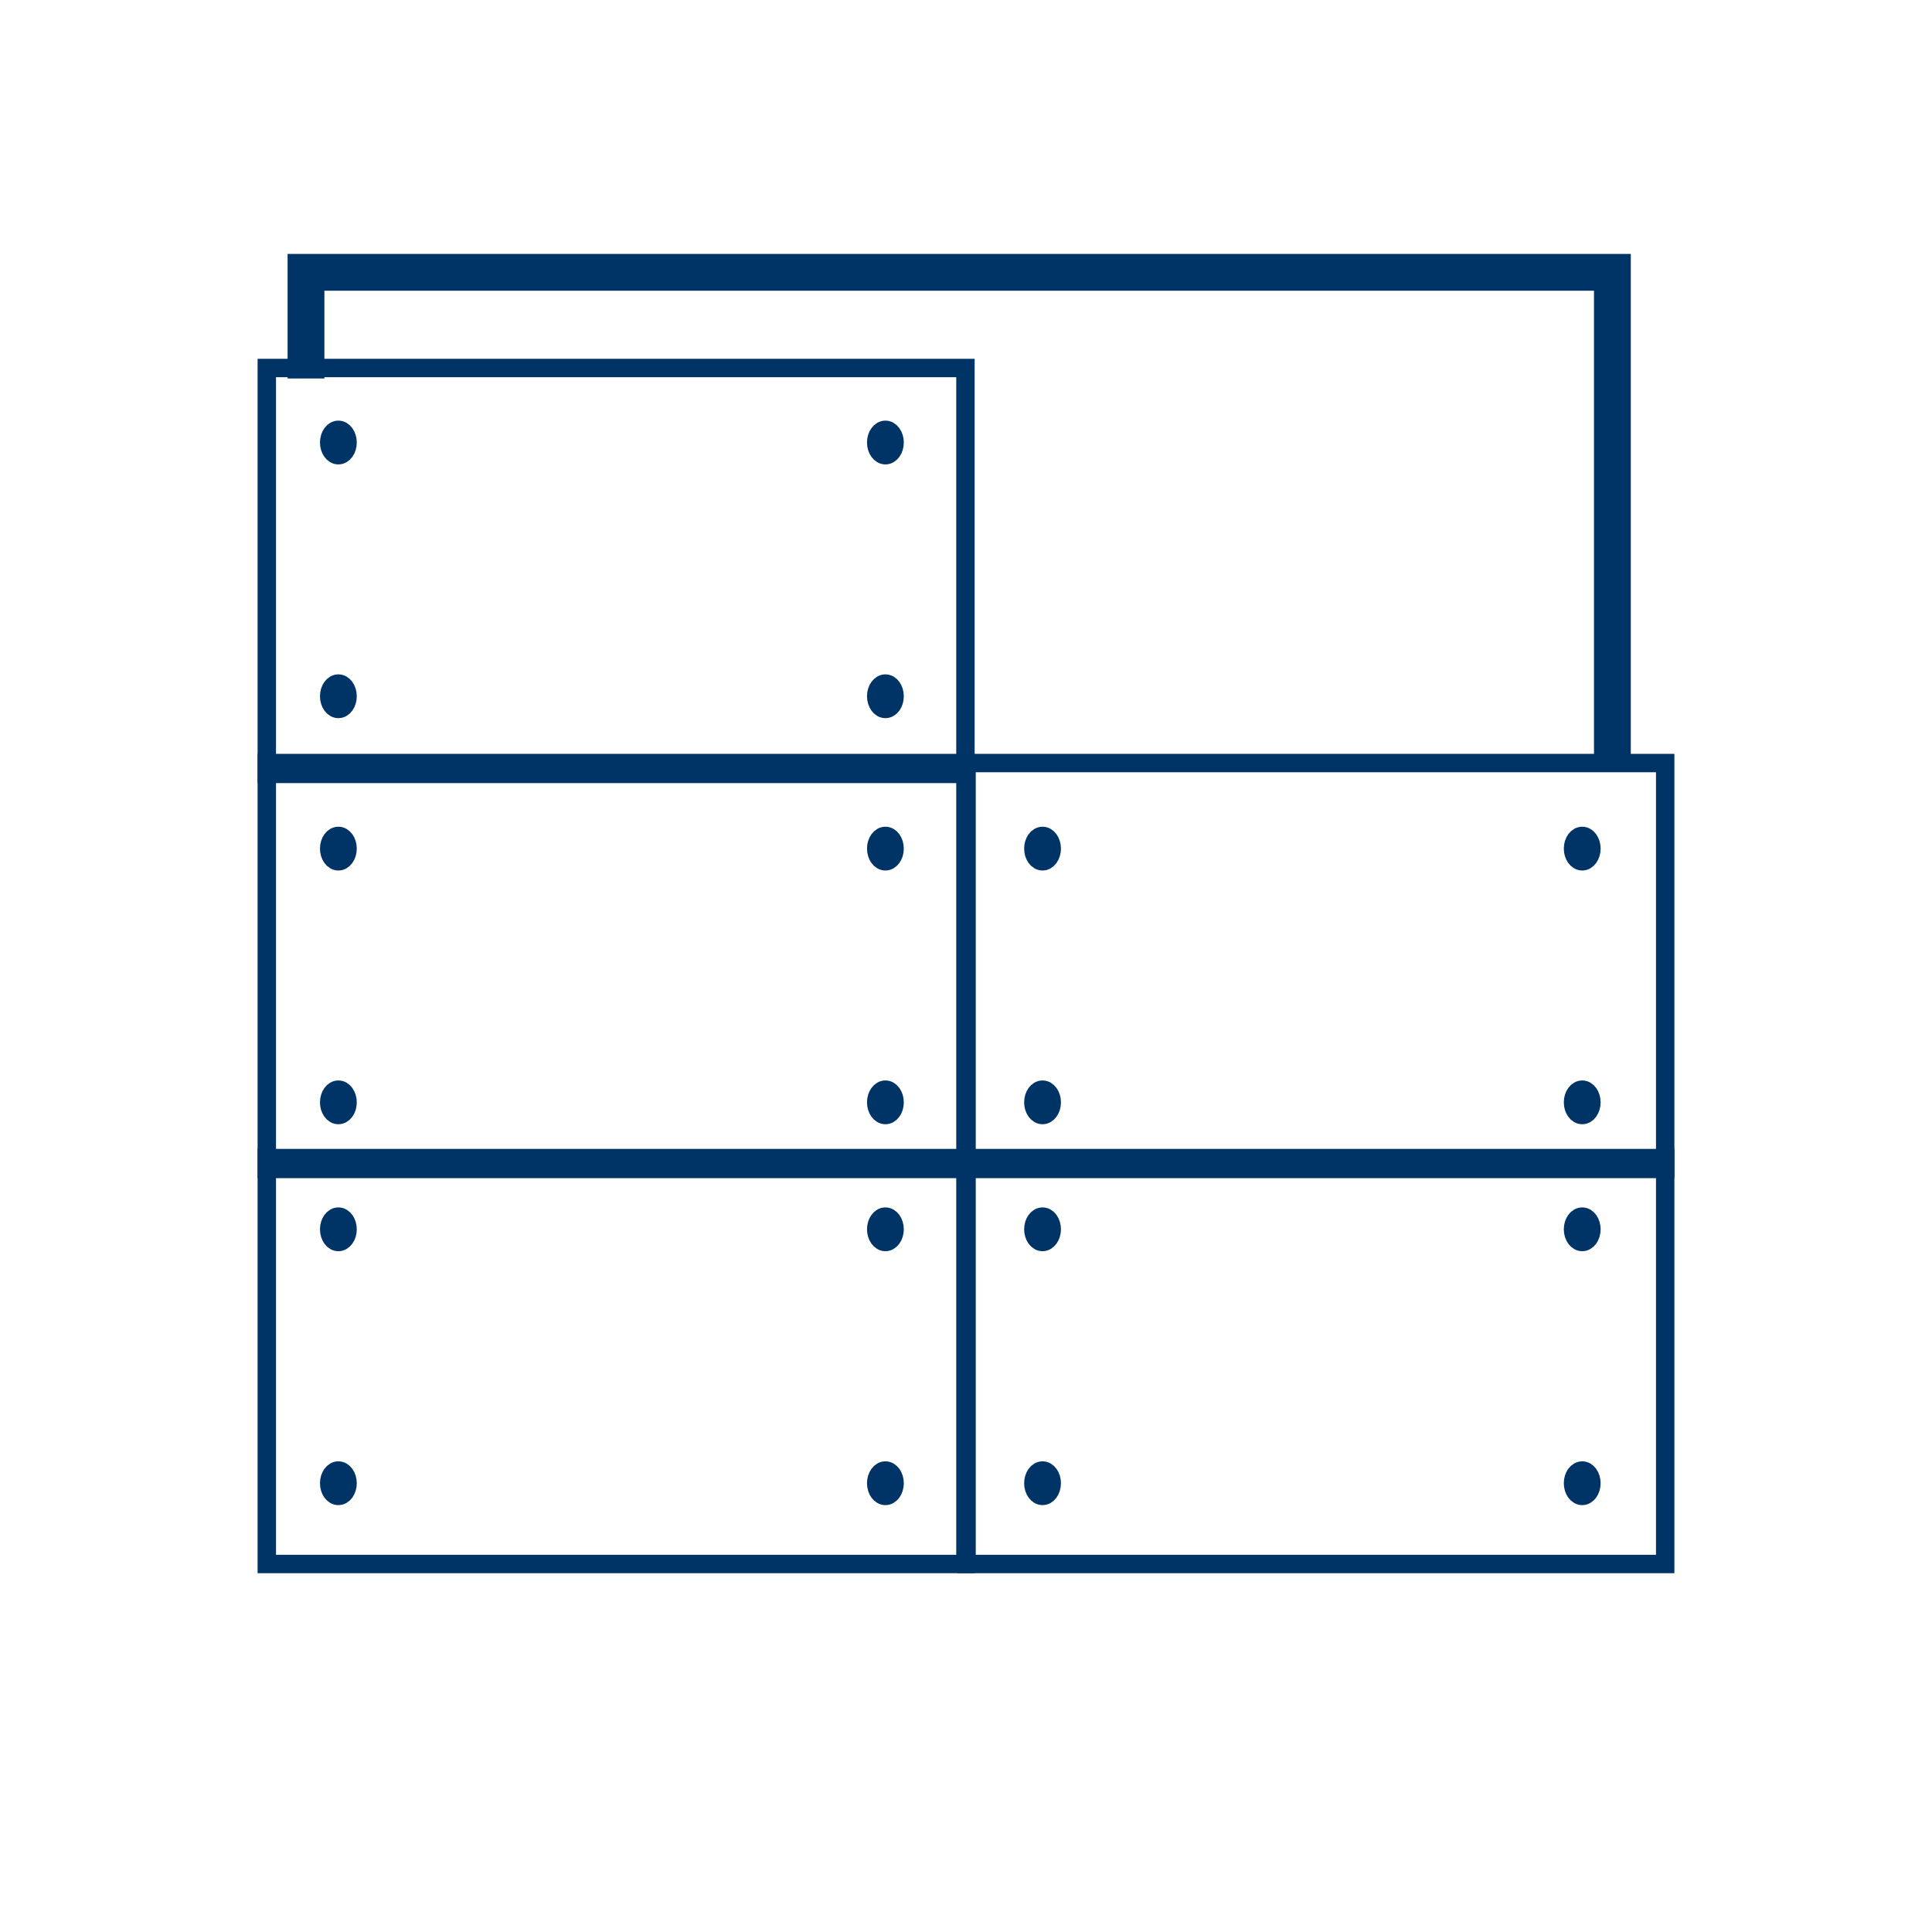 <?xml version="1.0" encoding="utf-8"?>
<!-- Generator: Adobe Illustrator 27.2.0, SVG Export Plug-In . SVG Version: 6.00 Build 0)  -->
<svg version="1.1" id="Warstwa_1" xmlns="http://www.w3.org/2000/svg" xmlns:xlink="http://www.w3.org/1999/xlink" x="0px" y="0px"
	 viewBox="0 0 105 105" style="enable-background:new 0 0 105 105;" xml:space="preserve">
<style type="text/css">
	.st0{fill:none;stroke:#003366;stroke-miterlimit:10;}
	.st1{fill:#FFFFFF;stroke:#003366;stroke-width:2;stroke-miterlimit:10;}
	.st2{fill:#003366;}
	.st3{fill:none;stroke:#003366;stroke-width:2;stroke-linecap:round;stroke-miterlimit:10;}
	.st4{fill:none;stroke:#003366;stroke-width:4;stroke-miterlimit:10;}
	.st5{fill:none;stroke:#003366;stroke-width:2;stroke-miterlimit:10;}
	.st6{fill:none;stroke:#003366;stroke-width:3;stroke-linecap:round;stroke-miterlimit:10;}
	.st7{fill:none;stroke:#003366;stroke-width:3;stroke-miterlimit:10;}
	.st8{fill:none;stroke:#003366;stroke-linecap:round;stroke-miterlimit:10;}
	.st9{fill:none;stroke:#003366;stroke-width:4;stroke-linecap:round;stroke-miterlimit:10;}
	.st10{fill:none;stroke:#FFFFFF;stroke-width:2;stroke-linecap:square;stroke-miterlimit:10;}
	.st11{fill:none;stroke:#003366;stroke-width:7;stroke-miterlimit:10;}
	.st12{fill:none;stroke:#003366;stroke-width:3;stroke-linecap:round;stroke-linejoin:round;stroke-miterlimit:10;}
	.st13{fill:none;stroke:#003366;stroke-linecap:round;stroke-linejoin:round;stroke-miterlimit:10;}
	.st14{fill:#FFFFFF;}
	.st15{fill:none;stroke:#003366;stroke-width:2;stroke-linecap:round;stroke-linejoin:round;stroke-miterlimit:10;}
	.st16{fill:#FCFCFC;stroke:#003366;stroke-width:3;stroke-linecap:round;stroke-miterlimit:10;}
	.st17{fill:none;stroke:#003366;stroke-width:5;stroke-miterlimit:10;}
	.st18{fill:#FFFFFF;stroke:#003366;stroke-width:3;stroke-miterlimit:10;}
	.st19{fill:none;stroke:#003366;stroke-linejoin:round;stroke-miterlimit:10;}
	.st20{clip-path:url(#SVGID_00000039120798505714725630000003876985824261713038_);}
	.st21{clip-path:url(#SVGID_00000127732203141626801060000002016383812841495694_);}
	.st22{clip-path:url(#SVGID_00000031925089968947266670000017309838048584445070_);}
	.st23{clip-path:url(#SVGID_00000049921468708928370280000003103566463223890319_);}
	.st24{clip-path:url(#SVGID_00000067228462196826564380000003814266728247031429_);}
	.st25{clip-path:url(#SVGID_00000181056895223263220660000006795462947597669024_);}
	.st26{clip-path:url(#SVGID_00000157306290743336853880000011858060898136967063_);}
	.st27{clip-path:url(#SVGID_00000062188902795599686110000014881810996942274444_);}
	.st28{clip-path:url(#SVGID_00000018932457297764086480000002118962310409910967_);}
	.st29{fill:none;stroke:#003366;stroke-width:5;stroke-linecap:round;stroke-miterlimit:10;}
	.st30{fill:#003366;stroke:#003366;stroke-width:2;stroke-linecap:round;stroke-linejoin:round;stroke-miterlimit:10;}
	.st31{fill:none;stroke:#FFFFFF;stroke-width:2;stroke-linecap:round;stroke-linejoin:round;stroke-miterlimit:10;}
	.st32{fill:none;stroke:#003366;stroke-linecap:round;stroke-linejoin:round;stroke-miterlimit:10;stroke-dasharray:2,2;}
	.st33{fill:none;stroke:#003366;stroke-width:0.5;stroke-miterlimit:10;}
	.st34{clip-path:url(#SVGID_00000058562349044383781470000003643211217418097327_);}
	.st35{clip-path:url(#SVGID_00000057146825808177108900000001056535102245834411_);}
	.st36{clip-path:url(#SVGID_00000016788101927549653360000011561712997665048200_);}
	.st37{clip-path:url(#SVGID_00000053524779433361685620000011547267019884061884_);}
	.st38{clip-path:url(#SVGID_00000001660187301933535000000008500226571879573153_);}
	.st39{clip-path:url(#SVGID_00000046326190537139447430000004368762423731092147_);}
	.st40{clip-path:url(#SVGID_00000034089697040789474800000012293052602886895520_);}
	.st41{clip-path:url(#SVGID_00000055687926804658879900000002397374583114606997_);}
	.st42{fill:none;stroke:#003366;stroke-width:6;stroke-miterlimit:10;}
	.st43{fill:#FFFFFF;stroke:#003366;stroke-width:2;stroke-linecap:round;stroke-linejoin:round;stroke-miterlimit:10;}
	.st44{fill:none;stroke:#003366;stroke-width:3;stroke-linejoin:round;stroke-miterlimit:10;}
	.st45{fill:none;stroke:#003366;stroke-width:2;}
	.st46{fill:none;stroke:#003366;stroke-width:2;stroke-linejoin:round;stroke-miterlimit:10;}
	.st47{clip-path:url(#SVGID_00000108987327208611480750000001932281120887927187_);}
	.st48{fill:none;stroke:#003366;stroke-width:3;stroke-linecap:round;stroke-linejoin:round;}
	.st49{fill:none;stroke:#003366;stroke-width:3;stroke-linecap:round;stroke-linejoin:round;stroke-dasharray:2.308,6.925;}
	.st50{fill:none;stroke:#003366;stroke-width:3;stroke-linecap:round;stroke-linejoin:round;stroke-dasharray:1.665,4.996;}
	.st51{fill:none;}
	.st52{fill:none;stroke:#003366;stroke-width:2;stroke-miterlimit:10;stroke-dasharray:7.085,5.061;}
	.st53{fill:#590066;}
	.st54{fill:none;stroke:#003366;stroke-width:2;stroke-linecap:round;stroke-linejoin:round;}
	.st55{fill:none;stroke:#003366;stroke-width:4;stroke-linecap:round;stroke-linejoin:round;stroke-miterlimit:10;}
	.st56{fill:none;stroke:#003366;stroke-width:2;stroke-linecap:square;stroke-linejoin:bevel;stroke-miterlimit:10;}
	.st57{fill:none;stroke:#FC1A86;stroke-linecap:round;stroke-linejoin:round;stroke-miterlimit:10;}
	.st58{clip-path:url(#SVGID_00000013185852991432283150000000426527370826346681_);}
	.st59{fill:none;stroke:#003366;stroke-linecap:round;stroke-linejoin:round;}
	.st60{fill:none;stroke:#003366;stroke-linecap:round;stroke-linejoin:round;stroke-dasharray:2.209,2.209;}
	.st61{fill:none;stroke:#003366;stroke-linecap:round;stroke-linejoin:round;stroke-dasharray:2.209,2.209;}
	.st62{fill:none;stroke:#003366;stroke-linecap:round;stroke-linejoin:round;stroke-dasharray:1.817,1.817;}
	.st63{fill:none;stroke:#003366;stroke-linecap:round;stroke-linejoin:round;stroke-dasharray:1.857,1.857;}
	.st64{fill:none;stroke:#003366;stroke-linecap:round;stroke-linejoin:round;stroke-dasharray:1.778,1.778;}
	.st65{fill:none;stroke:#003366;stroke-linecap:round;stroke-linejoin:round;stroke-dasharray:2.13,2.13;}
	.st66{fill:none;stroke:#003366;stroke-linecap:round;stroke-linejoin:round;stroke-dasharray:1.977,1.977;}
	.st67{fill:none;stroke:#003366;stroke-linecap:round;stroke-linejoin:round;stroke-dasharray:1.772,1.772;}
	.st68{fill:none;stroke:#003366;stroke-linecap:round;stroke-linejoin:round;stroke-dasharray:2.113,2.113;}
	.st69{fill:none;stroke:#003366;stroke-linecap:round;stroke-linejoin:round;stroke-dasharray:1.759,1.759;}
	.st70{fill:none;stroke:#003366;stroke-linecap:round;stroke-linejoin:round;stroke-dasharray:2.309,2.309;}
	.st71{fill:none;stroke:#003366;stroke-linecap:round;stroke-linejoin:round;stroke-dasharray:1.993,1.993;}
	.st72{fill:none;stroke:#003366;stroke-linecap:round;stroke-linejoin:round;stroke-dasharray:2.171,2.171;}
	.st73{fill:none;stroke:#003366;stroke-linecap:round;stroke-linejoin:round;stroke-dasharray:1.736,1.736;}
	.st74{fill:none;stroke:#003366;stroke-linecap:round;stroke-linejoin:round;stroke-dasharray:2.047,2.047;}
	.st75{fill:none;stroke:#003366;stroke-linecap:round;stroke-linejoin:round;stroke-dasharray:2.132,2.132;}
	.st76{fill:none;stroke:#003366;stroke-linecap:round;stroke-linejoin:round;stroke-dasharray:1.86,1.86;}
	.st77{fill:none;stroke:#003366;stroke-linecap:round;stroke-linejoin:round;stroke-dasharray:1.869,1.869;}
	.st78{fill:none;stroke:#003366;stroke-linecap:round;stroke-linejoin:round;stroke-dasharray:2.343,2.343;}
	.st79{fill:none;stroke:#003366;stroke-linecap:round;stroke-linejoin:round;stroke-dasharray:1.976,1.976;}
	.st80{fill:none;stroke:#003366;stroke-linecap:round;stroke-linejoin:round;stroke-dasharray:1.948,1.948;}
	.st81{fill:none;stroke:#003366;stroke-linecap:round;stroke-linejoin:round;stroke-dasharray:1.707,1.707;}
	.st82{fill:none;stroke:#003366;stroke-linecap:round;stroke-linejoin:round;stroke-dasharray:1.954,1.954;}
	.st83{fill:none;stroke:#003366;stroke-linecap:round;stroke-linejoin:round;stroke-dasharray:2.352,2.352;}
	.st84{fill:none;stroke:#003366;stroke-linecap:round;stroke-linejoin:round;stroke-dasharray:1.888,1.888;}
	.st85{fill:none;stroke:#003366;stroke-linecap:round;stroke-linejoin:round;stroke-dasharray:1.937,1.937;}
	.st86{fill:none;stroke:#003366;stroke-linecap:round;stroke-linejoin:round;stroke-dasharray:2.118,2.118;}
	.st87{clip-path:url(#SVGID_00000149346950393642051080000017239794088669952899_);}
	.st88{fill:none;stroke:#003366;stroke-linecap:round;stroke-linejoin:round;stroke-dasharray:2.016,2.016;}
	.st89{fill:none;stroke:#003366;stroke-linecap:round;stroke-linejoin:round;stroke-dasharray:2.043,2.043;}
	.st90{fill:none;stroke:#003366;stroke-linecap:round;stroke-linejoin:round;stroke-dasharray:2.094,2.094;}
	.st91{fill:none;stroke:#003366;stroke-linecap:round;stroke-linejoin:round;stroke-dasharray:2.093,2.093;}
	.st92{fill:none;stroke:#003366;stroke-linecap:round;stroke-linejoin:round;stroke-dasharray:2.016,2.016;}
	.st93{fill:none;stroke:#003366;stroke-linecap:round;stroke-linejoin:round;stroke-dasharray:2.003,2.003;}
	.st94{fill:none;stroke:#003366;stroke-linecap:round;stroke-linejoin:round;stroke-dasharray:1.991,1.991;}
	.st95{fill:none;stroke:#003366;stroke-linecap:round;stroke-linejoin:round;stroke-dasharray:1.982,1.982;}
	.st96{fill:none;stroke:#003366;stroke-linecap:round;stroke-linejoin:round;stroke-dasharray:1.978,1.978;}
	.st97{fill:none;stroke:#003366;stroke-linecap:round;stroke-linejoin:round;stroke-dasharray:1.984,1.984;}
	.st98{fill:none;stroke:#003366;stroke-linecap:round;stroke-linejoin:round;stroke-dasharray:1.994,1.994;}
	.st99{clip-path:url(#SVGID_00000143586768190970481470000017598552893203326083_);}
</style>
<g>
	<rect x="14.5" y="62.94" class="st0" width="37.97" height="22.06"/>
	<rect x="52.53" y="62.94" class="st0" width="37.97" height="22.06"/>
	<rect x="14.5" y="41.47" class="st0" width="37.97" height="22.06"/>
	<rect x="52.53" y="41.47" class="st0" width="37.97" height="22.06"/>
	<rect x="14.5" y="20" class="st0" width="37.97" height="22.06"/>
	<g>
		<g>
			<g>
				<ellipse class="st0" cx="18.39" cy="24.05" rx="0.5" ry="0.69"/>
				<ellipse class="st0" cx="48.12" cy="24.05" rx="0.5" ry="0.69"/>
			</g>
			<g>
				<ellipse class="st0" cx="18.39" cy="37.84" rx="0.5" ry="0.69"/>
				<ellipse class="st0" cx="48.12" cy="37.84" rx="0.5" ry="0.69"/>
			</g>
		</g>
		<g>
			<g>
				<ellipse class="st0" cx="18.39" cy="46.12" rx="0.5" ry="0.69"/>
				<ellipse class="st0" cx="48.12" cy="46.12" rx="0.5" ry="0.69"/>
				<ellipse class="st0" cx="85.99" cy="46.12" rx="0.5" ry="0.69"/>
				<ellipse class="st0" cx="56.66" cy="46.12" rx="0.5" ry="0.69"/>
			</g>
			<g>
				<ellipse class="st0" cx="18.39" cy="59.91" rx="0.5" ry="0.69"/>
				<ellipse class="st0" cx="48.12" cy="59.91" rx="0.5" ry="0.69"/>
				<ellipse class="st0" cx="85.99" cy="59.91" rx="0.5" ry="0.69"/>
				<ellipse class="st0" cx="56.66" cy="59.91" rx="0.5" ry="0.69"/>
			</g>
		</g>
	</g>
	<g>
		<g>
			<g>
				<ellipse class="st0" cx="18.39" cy="66.81" rx="0.5" ry="0.69"/>
				<ellipse class="st0" cx="48.12" cy="66.81" rx="0.5" ry="0.69"/>
				<ellipse class="st0" cx="85.99" cy="66.81" rx="0.5" ry="0.69"/>
				<ellipse class="st0" cx="56.66" cy="66.81" rx="0.5" ry="0.69"/>
			</g>
			<g>
				<ellipse class="st0" cx="18.39" cy="80.61" rx="0.5" ry="0.69"/>
				<ellipse class="st0" cx="48.12" cy="80.61" rx="0.5" ry="0.69"/>
				<ellipse class="st0" cx="85.99" cy="80.61" rx="0.5" ry="0.69"/>
				<ellipse class="st0" cx="56.66" cy="80.61" rx="0.5" ry="0.69"/>
			</g>
		</g>
	</g>
</g>
<polyline class="st5" points="16.63,20.57 16.63,14.8 87.63,14.8 87.63,41.59 "/>
</svg>
